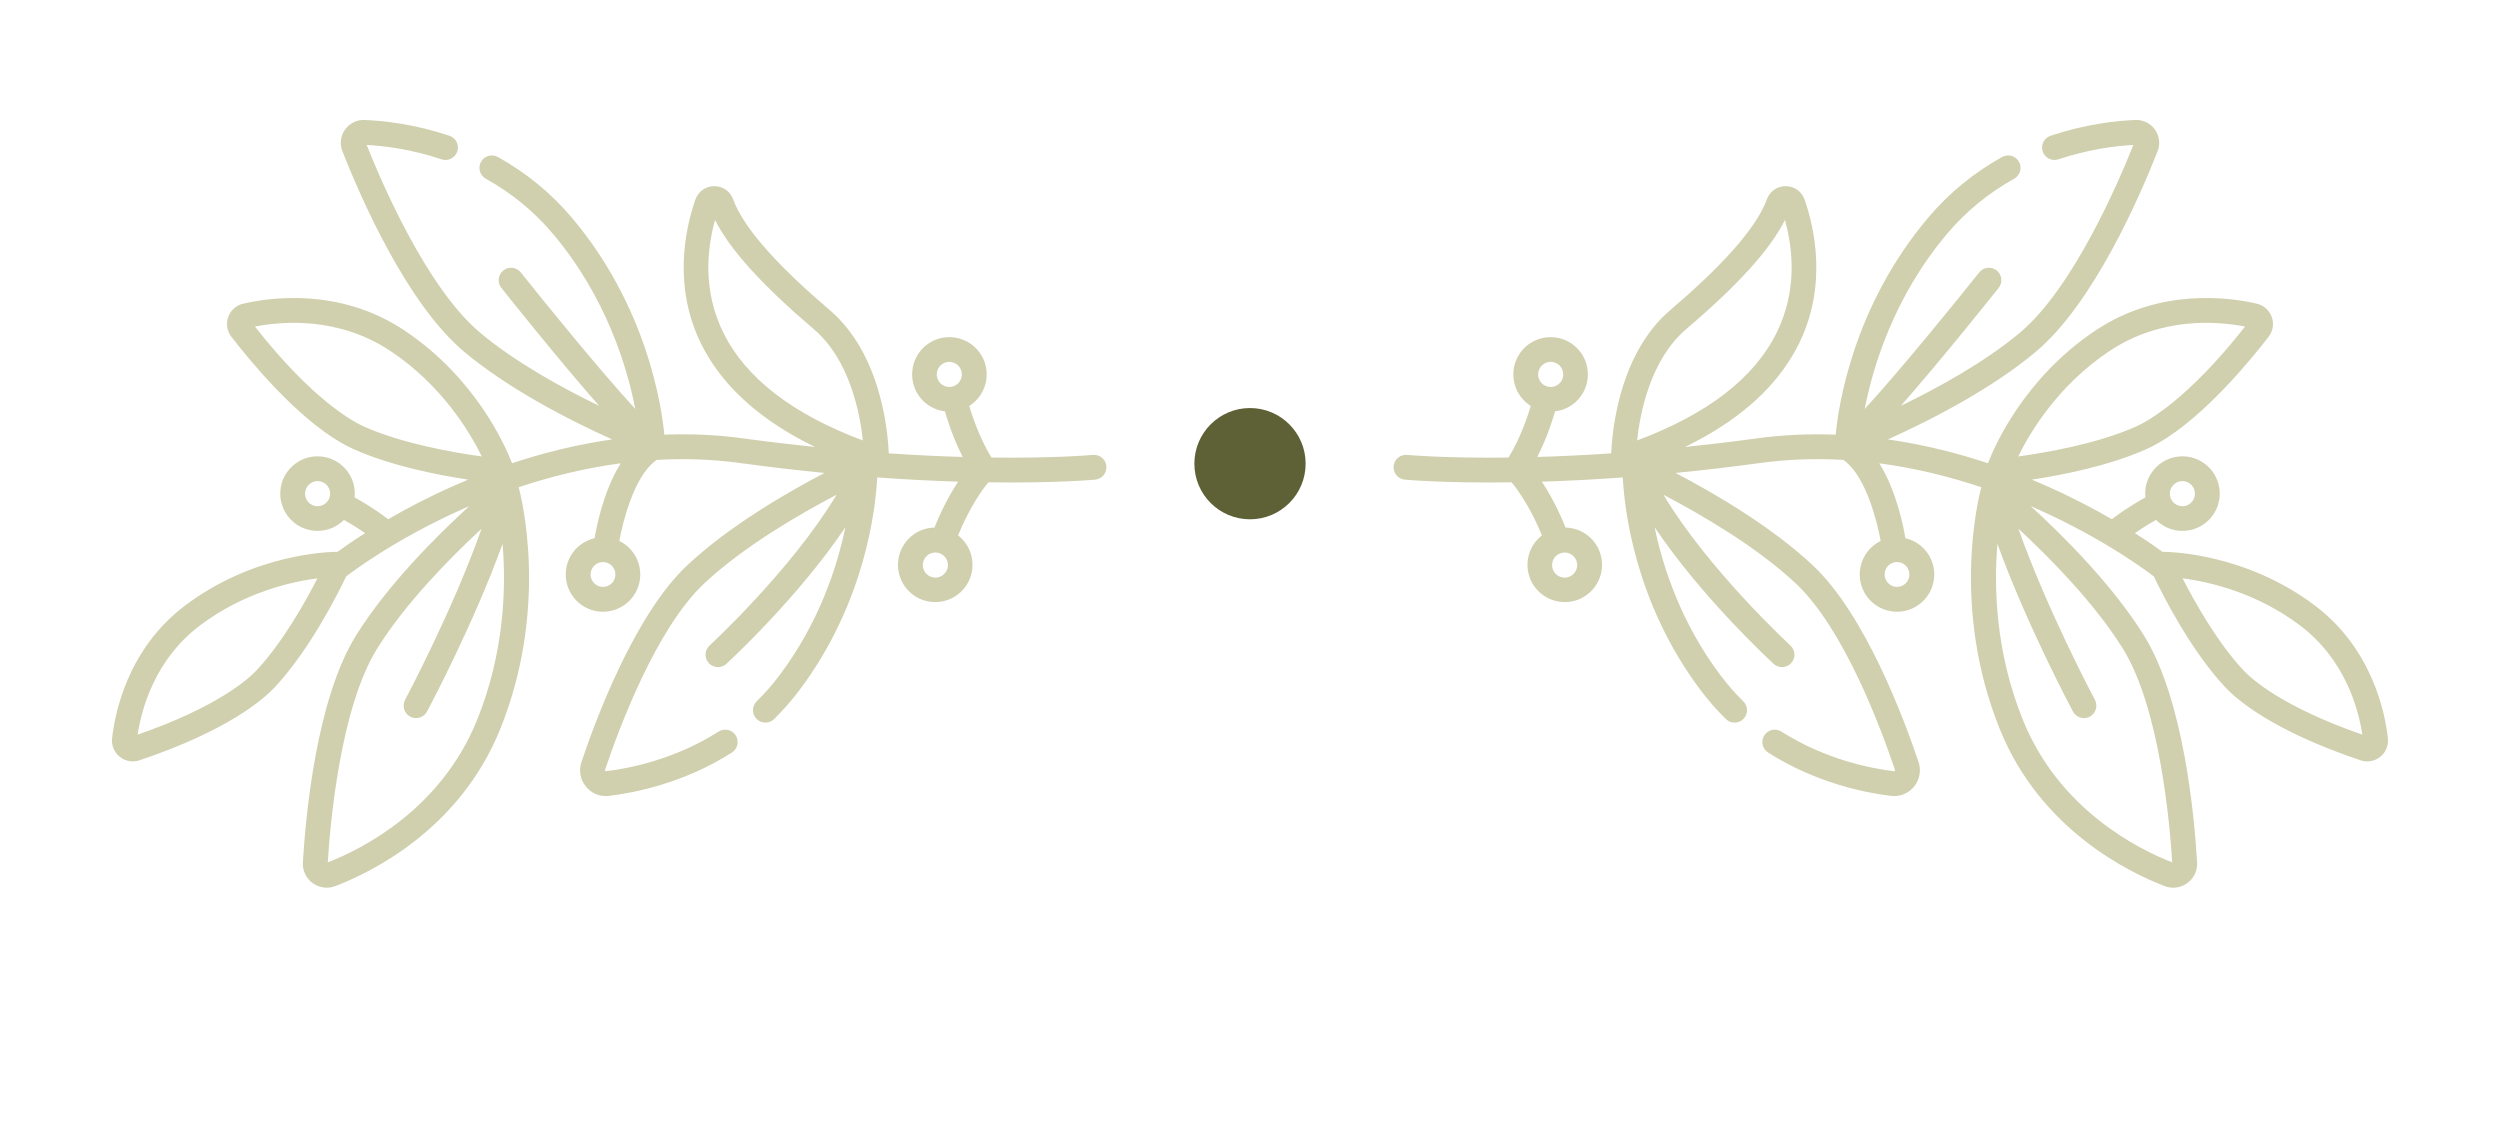 <svg width="382" height="172" viewBox="0 0 382 172" fill="none" xmlns="http://www.w3.org/2000/svg">
<g opacity="0.45">
<path d="M169.054 71.217C168.953 70.174 168.026 69.409 166.982 69.51C166.876 69.52 161.322 70.032 151.496 69.914C149.539 66.755 148.367 62.946 148.1 62.027C148.21 61.957 148.32 61.885 148.427 61.806C149.655 60.909 150.46 59.587 150.694 58.083C150.928 56.58 150.563 55.076 149.665 53.848C147.812 51.312 144.242 50.757 141.706 52.609C139.171 54.462 138.615 58.032 140.468 60.568C140.95 61.227 141.547 61.752 142.212 62.136C142.885 62.524 143.627 62.765 144.389 62.857C144.519 63.331 145.425 66.523 147.099 69.823C143.713 69.725 139.939 69.552 135.809 69.272C135.754 67.947 135.544 65.079 134.748 61.699C133.297 55.544 130.565 50.613 126.846 47.439C122.986 44.146 119.953 41.269 117.571 38.642C114.71 35.486 112.845 32.734 112.028 30.465C111.584 29.231 110.448 28.438 109.134 28.446C107.815 28.453 106.684 29.263 106.252 30.508C104.714 34.947 102.782 43.709 107.123 52.516C109.829 58.005 114.514 62.678 121.111 66.486C122.203 67.117 123.353 67.721 124.55 68.303C121.061 67.942 117.396 67.507 113.564 66.984C109.447 66.421 105.412 66.268 101.51 66.416C101.097 62.072 98.866 46.856 87.36 33.243C84.2 29.505 80.404 26.394 76.077 23.99C75.16 23.482 74.004 23.812 73.495 24.729C72.992 25.637 73.311 26.777 74.206 27.294C74.215 27.3 74.225 27.305 74.234 27.31C78.16 29.488 81.599 32.308 84.46 35.694C92.678 45.417 95.858 56.226 97.073 62.487C91.759 56.716 83.225 46.214 79.578 41.627C78.926 40.807 77.731 40.67 76.91 41.323C76.09 41.975 75.953 43.17 76.606 43.99C77.811 45.506 85.39 55.006 91.546 62.01C85.944 59.297 78.764 55.367 73.362 50.837C65.183 43.981 58.22 27.675 56.024 22.147C58.783 22.296 62.877 22.809 67.471 24.346C68.466 24.678 69.541 24.142 69.874 23.148C70.207 22.153 69.67 21.077 68.676 20.745C63.395 18.979 58.714 18.457 55.717 18.331C54.532 18.282 53.414 18.829 52.725 19.794C52.037 20.76 51.884 21.996 52.318 23.1C54.965 29.844 62.077 46.332 70.922 53.747C74.188 56.484 78.001 58.985 81.749 61.149C86.085 63.652 90.33 65.702 93.53 67.142C87.981 67.936 82.822 69.261 78.24 70.783C77.217 68.124 72.69 57.769 61.813 50.502C51.95 43.913 41.281 45.442 37.151 46.405L37.151 46.405C36.09 46.652 35.239 47.412 34.874 48.437C34.509 49.462 34.688 50.59 35.353 51.452C38.212 55.16 45.207 63.654 52.12 67.646C52.782 68.028 53.444 68.37 54.101 68.661C59.799 71.189 66.872 72.584 71.533 73.289C70.807 73.59 70.103 73.893 69.424 74.193C65.507 75.927 62.101 77.721 59.309 79.334C56.836 77.449 54.555 76.206 54.178 76.004C54.185 75.938 54.197 75.874 54.201 75.807C54.304 74.289 53.809 72.822 52.809 71.677C51.808 70.53 50.42 69.843 48.903 69.74C47.385 69.638 45.918 70.132 44.773 71.133C43.627 72.134 42.939 73.521 42.837 75.039C42.734 76.556 43.228 78.024 44.229 79.169C44.649 79.65 45.137 80.05 45.674 80.36C46.417 80.789 47.254 81.046 48.135 81.105C49.653 81.208 51.12 80.713 52.265 79.713C52.365 79.626 52.456 79.532 52.548 79.44C53.013 79.696 54.29 80.423 55.787 81.465C53.82 82.714 52.392 83.722 51.58 84.318C50.278 84.321 38.802 84.578 28.251 92.55C19.521 99.146 17.565 108.911 17.129 112.803C17.129 112.803 17.129 112.803 17.129 112.803C17.008 113.891 17.443 114.949 18.293 115.636C18.424 115.742 18.562 115.836 18.705 115.919C19.486 116.37 20.425 116.469 21.3 116.175C34.766 111.656 40.241 106.873 41.969 105.026C47.242 99.393 51.493 91.003 52.904 88.052C52.987 88.005 53.069 87.951 53.147 87.89C53.215 87.836 60.119 82.464 70.96 77.665C71.204 77.557 71.453 77.449 71.703 77.341C66.87 81.751 59.25 89.306 54.401 97.104C48.352 106.828 46.708 124.586 46.281 131.77C46.207 133.013 46.763 134.195 47.767 134.931C47.876 135.011 47.989 135.084 48.104 135.151C49.054 135.699 50.2 135.794 51.241 135.396C56.746 133.289 70.219 126.74 76.406 111.469C83.978 92.784 79.635 75.848 79.254 74.448C83.904 72.892 89.175 71.543 94.849 70.791C92.069 75.215 91.024 81.195 90.859 82.234C89.373 82.578 88.027 83.51 87.206 84.932C85.636 87.652 86.571 91.142 89.291 92.712C92.011 94.283 95.501 93.347 97.071 90.628C98.641 87.908 97.706 84.418 94.986 82.848C94.871 82.781 94.754 82.721 94.636 82.663C95.107 79.868 96.895 72.817 100.125 70.438C100.194 70.387 100.257 70.331 100.317 70.274C104.424 70.039 108.692 70.151 113.05 70.746C117.597 71.368 121.916 71.866 125.987 72.265C120.329 75.218 111.414 80.361 104.981 86.405C96.997 93.907 91.037 109.907 88.845 116.438C88.412 117.728 88.666 119.129 89.526 120.185C89.836 120.566 90.206 120.879 90.616 121.116C91.342 121.535 92.193 121.715 93.057 121.611C96.916 121.148 104.489 119.671 111.834 114.989C112.718 114.425 112.978 113.251 112.414 112.367C111.85 111.484 110.677 111.223 109.793 111.787C103.082 116.065 96.143 117.416 92.604 117.841C92.577 117.844 92.522 117.851 92.47 117.787C92.418 117.724 92.436 117.671 92.445 117.646C94.545 111.387 100.225 96.083 107.581 89.172C113.661 83.459 122.352 78.461 127.824 75.602C120.962 87.056 108.565 98.504 108.422 98.635C107.65 99.344 107.599 100.545 108.307 101.318C108.442 101.464 108.594 101.584 108.757 101.679C109.456 102.082 110.364 102.007 110.99 101.433C111.54 100.928 121.962 91.306 129.179 80.551C127.893 86.743 125.114 95.205 119.105 103.189C118.045 104.598 116.874 105.934 115.624 107.16C114.876 107.895 114.864 109.096 115.599 109.845C116.333 110.594 117.535 110.605 118.283 109.87C119.668 108.512 120.965 107.032 122.139 105.472C132.203 92.1 133.793 77.753 134.038 72.952C138.568 73.281 142.701 73.483 146.398 73.598C144.27 76.834 142.966 80.142 142.784 80.618C142.717 80.619 142.652 80.616 142.585 80.619C141.066 80.704 139.671 81.374 138.657 82.508C136.563 84.849 136.764 88.456 139.104 90.551C139.402 90.817 139.721 91.047 140.055 91.24C142.339 92.558 145.319 92.145 147.146 90.103C148.16 88.97 148.673 87.509 148.588 85.99C148.504 84.471 147.833 83.076 146.699 82.061C146.601 81.973 146.497 81.894 146.393 81.814C146.768 80.876 148.495 76.748 151.025 73.702C161.366 73.843 167.239 73.3 167.348 73.289C168.392 73.188 169.155 72.26 169.054 71.217ZM144.094 58.874C143.176 58.344 142.861 57.17 143.391 56.252C143.921 55.334 145.095 55.02 146.013 55.55C146.931 56.08 147.246 57.254 146.716 58.172C146.186 59.09 145.012 59.404 144.094 58.874ZM47.569 77.094C46.651 76.564 46.337 75.39 46.867 74.472C47.397 73.554 48.571 73.24 49.489 73.769C50.407 74.3 50.722 75.474 50.191 76.391C49.662 77.309 48.488 77.624 47.569 77.094ZM39.197 102.431C38.031 103.677 33.33 107.994 21.03 112.256C21.613 108.397 23.625 100.804 30.539 95.58C37.236 90.52 44.487 88.89 48.506 88.364C46.657 91.976 43.19 98.165 39.197 102.431ZM55.641 65.19C53.932 64.432 47.763 61.116 38.956 49.901C43.108 49.086 51.741 48.34 59.704 53.66C67.44 58.828 71.712 65.863 73.623 69.747C69.324 69.16 61.555 67.814 55.641 65.19ZM61.899 106.933C61.416 107.839 61.741 108.961 62.624 109.471C62.642 109.482 62.661 109.492 62.68 109.502C63.605 109.996 64.755 109.647 65.249 108.722C65.595 108.073 72.372 95.324 76.793 83.102C77.344 89.648 77.111 99.619 72.887 110.043C67.332 123.752 55.245 129.763 50.084 131.772C50.431 126.129 51.955 108.224 57.624 99.109C61.977 92.112 68.891 85.134 73.583 80.788C69.239 93.126 61.985 106.773 61.899 106.933ZM93.087 86.136C93.994 86.659 94.306 87.822 93.782 88.729C93.259 89.636 92.096 89.947 91.189 89.424C90.282 88.9 89.971 87.737 90.494 86.831C91.017 85.924 92.181 85.612 93.087 86.136ZM110.529 50.837C107.422 44.535 107.971 38.258 109.26 33.612C111.53 38.145 116.404 43.522 124.381 50.328C129.82 54.968 131.393 63.072 131.848 67.302C121.106 63.288 113.94 57.758 110.529 50.837ZM144.585 87.302C144.055 88.22 142.881 88.535 141.963 88.005C141.045 87.475 140.73 86.301 141.26 85.383C141.79 84.465 142.964 84.15 143.882 84.68C144.8 85.21 145.115 86.384 144.585 87.302Z" fill="#96964C"/>
<path d="M212.945 71.217C213.046 70.174 213.974 69.409 215.017 69.51C215.123 69.52 220.678 70.032 230.504 69.914C232.46 66.755 233.633 62.946 233.9 62.027C233.789 61.957 233.68 61.885 233.573 61.806C232.345 60.909 231.539 59.587 231.305 58.083C231.071 56.58 231.437 55.076 232.334 53.848C234.187 51.312 237.758 50.757 240.293 52.609C242.829 54.462 243.384 58.032 241.531 60.568C241.05 61.227 240.453 61.752 239.788 62.136C239.115 62.524 238.372 62.765 237.611 62.857C237.481 63.331 236.574 66.523 234.901 69.823C238.287 69.725 242.061 69.552 246.19 69.272C246.245 67.947 246.456 65.079 247.252 61.699C248.702 55.544 251.434 50.613 255.154 47.439C259.013 44.146 262.046 41.269 264.428 38.642C267.29 35.486 269.155 32.734 269.972 30.465C270.416 29.231 271.551 28.438 272.865 28.446C274.184 28.453 275.316 29.263 275.747 30.508C277.286 34.947 279.218 43.709 274.876 52.516C272.171 58.005 267.485 62.678 260.889 66.486C259.797 67.117 258.646 67.721 257.45 68.303C260.939 67.942 264.604 67.507 268.436 66.984C272.553 66.421 276.588 66.268 280.49 66.416C280.903 62.072 283.133 46.856 294.64 33.243C297.799 29.505 301.596 26.394 305.923 23.99C306.84 23.482 307.995 23.812 308.504 24.729C309.008 25.637 308.689 26.777 307.794 27.294C307.784 27.3 307.775 27.305 307.765 27.31C303.84 29.488 300.401 32.308 297.54 35.694C289.322 45.417 286.141 56.226 284.927 62.487C290.24 56.716 298.774 46.214 302.422 41.627C303.074 40.807 304.269 40.67 305.089 41.323C305.91 41.975 306.046 43.17 305.394 43.99C304.188 45.506 296.609 55.006 290.453 62.01C296.055 59.297 303.236 55.367 308.638 50.837C316.817 43.981 323.78 27.675 325.976 22.147C323.217 22.296 319.122 22.809 314.528 24.346C313.534 24.678 312.458 24.142 312.125 23.148C311.793 22.153 312.329 21.077 313.323 20.745C318.604 18.979 323.285 18.457 326.282 18.331C327.467 18.282 328.586 18.829 329.274 19.794C329.963 20.76 330.115 21.996 329.682 23.1C327.035 29.844 319.922 46.332 311.077 53.747C307.812 56.484 303.999 58.985 300.25 61.149C295.914 63.652 291.67 65.702 288.47 67.142C294.018 67.936 299.177 69.261 303.76 70.783C304.782 68.124 309.31 57.769 320.186 50.502C330.05 43.913 340.719 45.442 344.849 46.405L344.849 46.405C345.909 46.652 346.76 47.412 347.125 48.437C347.491 49.462 347.312 50.59 346.647 51.452C343.787 55.16 336.793 63.654 329.88 67.646C329.217 68.028 328.555 68.37 327.898 68.661C322.201 71.189 315.127 72.584 310.466 73.289C311.192 73.59 311.897 73.893 312.576 74.193C316.493 75.927 319.899 77.721 322.691 79.334C325.163 77.449 327.444 76.206 327.821 76.004C327.814 75.938 327.803 75.874 327.798 75.807C327.696 74.289 328.19 72.822 329.191 71.677C330.192 70.53 331.579 69.843 333.096 69.74C334.614 69.638 336.081 70.132 337.227 71.133C338.373 72.134 339.06 73.521 339.163 75.039C339.266 76.556 338.771 78.024 337.77 79.169C337.35 79.65 336.863 80.05 336.326 80.36C335.583 80.789 334.746 81.046 333.865 81.105C332.347 81.208 330.88 80.713 329.734 79.713C329.635 79.626 329.543 79.532 329.451 79.44C328.987 79.696 327.71 80.423 326.212 81.465C328.179 82.714 329.607 83.722 330.419 84.318C331.722 84.321 343.197 84.578 353.749 92.55C362.478 99.146 364.435 108.911 364.87 112.803C364.87 112.803 364.87 112.803 364.87 112.803C364.992 113.891 364.557 114.949 363.707 115.636C363.575 115.742 363.438 115.836 363.295 115.919C362.513 116.37 361.574 116.469 360.7 116.175C347.234 111.656 341.759 106.873 340.03 105.026C334.758 99.393 330.506 91.003 329.096 88.052C329.012 88.005 328.931 87.951 328.853 87.89C328.785 87.836 321.88 82.464 311.039 77.665C310.796 77.557 310.546 77.449 310.296 77.341C315.13 81.751 322.749 89.306 327.599 97.104C333.647 106.828 335.292 124.586 335.718 131.77C335.792 133.013 335.237 134.195 334.232 134.931C334.123 135.011 334.011 135.084 333.895 135.151C332.945 135.699 331.8 135.794 330.758 135.396C325.253 133.289 311.781 126.74 305.593 111.469C298.022 92.784 302.365 75.848 302.746 74.448C298.095 72.892 292.825 71.543 287.151 70.791C289.931 75.215 290.976 81.195 291.141 82.234C292.627 82.578 293.972 83.51 294.793 84.932C296.364 87.652 295.429 91.142 292.709 92.712C289.989 94.283 286.499 93.347 284.929 90.628C283.358 87.908 284.294 84.418 287.013 82.848C287.128 82.781 287.245 82.721 287.363 82.663C286.892 79.868 285.105 72.817 281.874 70.438C281.805 70.387 281.742 70.331 281.682 70.274C277.575 70.039 273.308 70.151 268.95 70.746C264.402 71.368 260.083 71.866 256.013 72.265C261.671 75.218 270.586 80.361 277.019 86.405C285.003 93.907 290.962 109.907 293.154 116.438C293.588 117.728 293.333 119.129 292.474 120.185C292.164 120.566 291.794 120.879 291.383 121.116C290.658 121.535 289.806 121.715 288.943 121.611C285.083 121.148 277.511 119.671 270.166 114.989C269.282 114.425 269.022 113.251 269.585 112.367C270.149 111.484 271.322 111.223 272.207 111.787C278.917 116.065 285.857 117.416 289.395 117.841C289.422 117.844 289.478 117.851 289.529 117.787C289.581 117.724 289.563 117.671 289.555 117.646C287.454 111.387 281.775 96.083 274.419 89.172C268.338 83.459 259.647 78.461 254.175 75.602C261.038 87.056 273.434 98.504 273.577 98.635C274.349 99.344 274.401 100.545 273.692 101.318C273.558 101.464 273.406 101.584 273.242 101.679C272.543 102.082 271.636 102.007 271.01 101.433C270.459 100.928 260.038 91.306 252.821 80.551C254.106 86.743 256.886 95.205 262.895 103.189C263.955 104.598 265.126 105.934 266.375 107.16C267.124 107.895 267.135 109.096 266.401 109.845C265.666 110.594 264.464 110.605 263.716 109.87C262.332 108.512 261.035 107.032 259.861 105.472C249.797 92.1 248.207 77.753 247.961 72.952C243.431 73.281 239.298 73.483 235.602 73.598C237.729 76.834 239.033 80.142 239.216 80.618C239.282 80.619 239.348 80.616 239.414 80.619C240.933 80.704 242.328 81.374 243.343 82.508C245.436 84.849 245.236 88.456 242.895 90.551C242.597 90.817 242.278 91.047 241.945 91.24C239.66 92.558 236.68 92.145 234.853 90.103C233.839 88.97 233.327 87.509 233.411 85.99C233.496 84.471 234.167 83.076 235.301 82.061C235.399 81.973 235.503 81.894 235.606 81.814C235.231 80.876 233.504 76.748 230.975 73.702C220.633 73.843 214.761 73.3 214.651 73.289C213.608 73.188 212.844 72.26 212.945 71.217ZM237.906 58.874C238.824 58.344 239.138 57.17 238.608 56.252C238.078 55.334 236.904 55.02 235.986 55.55C235.068 56.08 234.754 57.254 235.284 58.172C235.813 59.09 236.988 59.404 237.906 58.874ZM334.43 77.094C335.348 76.564 335.663 75.39 335.133 74.472C334.603 73.554 333.429 73.24 332.511 73.769C331.592 74.3 331.278 75.474 331.808 76.391C332.338 77.309 333.512 77.624 334.43 77.094ZM342.803 102.431C343.969 103.677 348.669 107.994 360.97 112.256C360.386 108.397 358.375 100.804 351.461 95.58C344.763 90.52 337.513 88.89 333.493 88.364C335.342 91.976 338.809 98.165 342.803 102.431ZM326.359 65.19C328.067 64.432 334.237 61.116 343.043 49.901C338.892 49.086 330.259 48.34 322.295 53.66C314.559 58.828 310.288 65.863 308.377 69.747C312.676 69.16 320.445 67.814 326.359 65.19ZM320.1 106.933C320.584 107.839 320.259 108.961 319.376 109.471C319.357 109.482 319.338 109.492 319.32 109.502C318.395 109.996 317.245 109.647 316.751 108.722C316.404 108.073 309.627 95.324 305.207 83.102C304.656 89.648 304.889 99.619 309.113 110.043C314.667 123.752 326.754 129.763 331.915 131.772C331.569 126.129 330.044 108.224 324.375 99.109C320.023 92.112 313.108 85.134 308.416 80.788C312.76 93.126 320.014 106.773 320.1 106.933ZM288.912 86.136C288.006 86.659 287.694 87.822 288.217 88.729C288.741 89.636 289.904 89.947 290.811 89.424C291.717 88.9 292.029 87.737 291.506 86.831C290.982 85.924 289.819 85.612 288.912 86.136ZM271.471 50.837C274.578 44.535 274.029 38.258 272.74 33.612C270.469 38.145 265.596 43.522 257.618 50.328C252.18 54.968 250.606 63.072 250.152 67.302C260.894 63.288 268.059 57.758 271.471 50.837ZM237.415 87.302C237.945 88.22 239.119 88.535 240.037 88.005C240.955 87.475 241.269 86.301 240.739 85.383C240.209 84.465 239.035 84.15 238.117 84.68C237.199 85.21 236.885 86.384 237.415 87.302Z" fill="#96964C"/>
</g>
<circle cx="191" cy="70.849" r="8.5" fill="#5E6036"/>
</svg>
